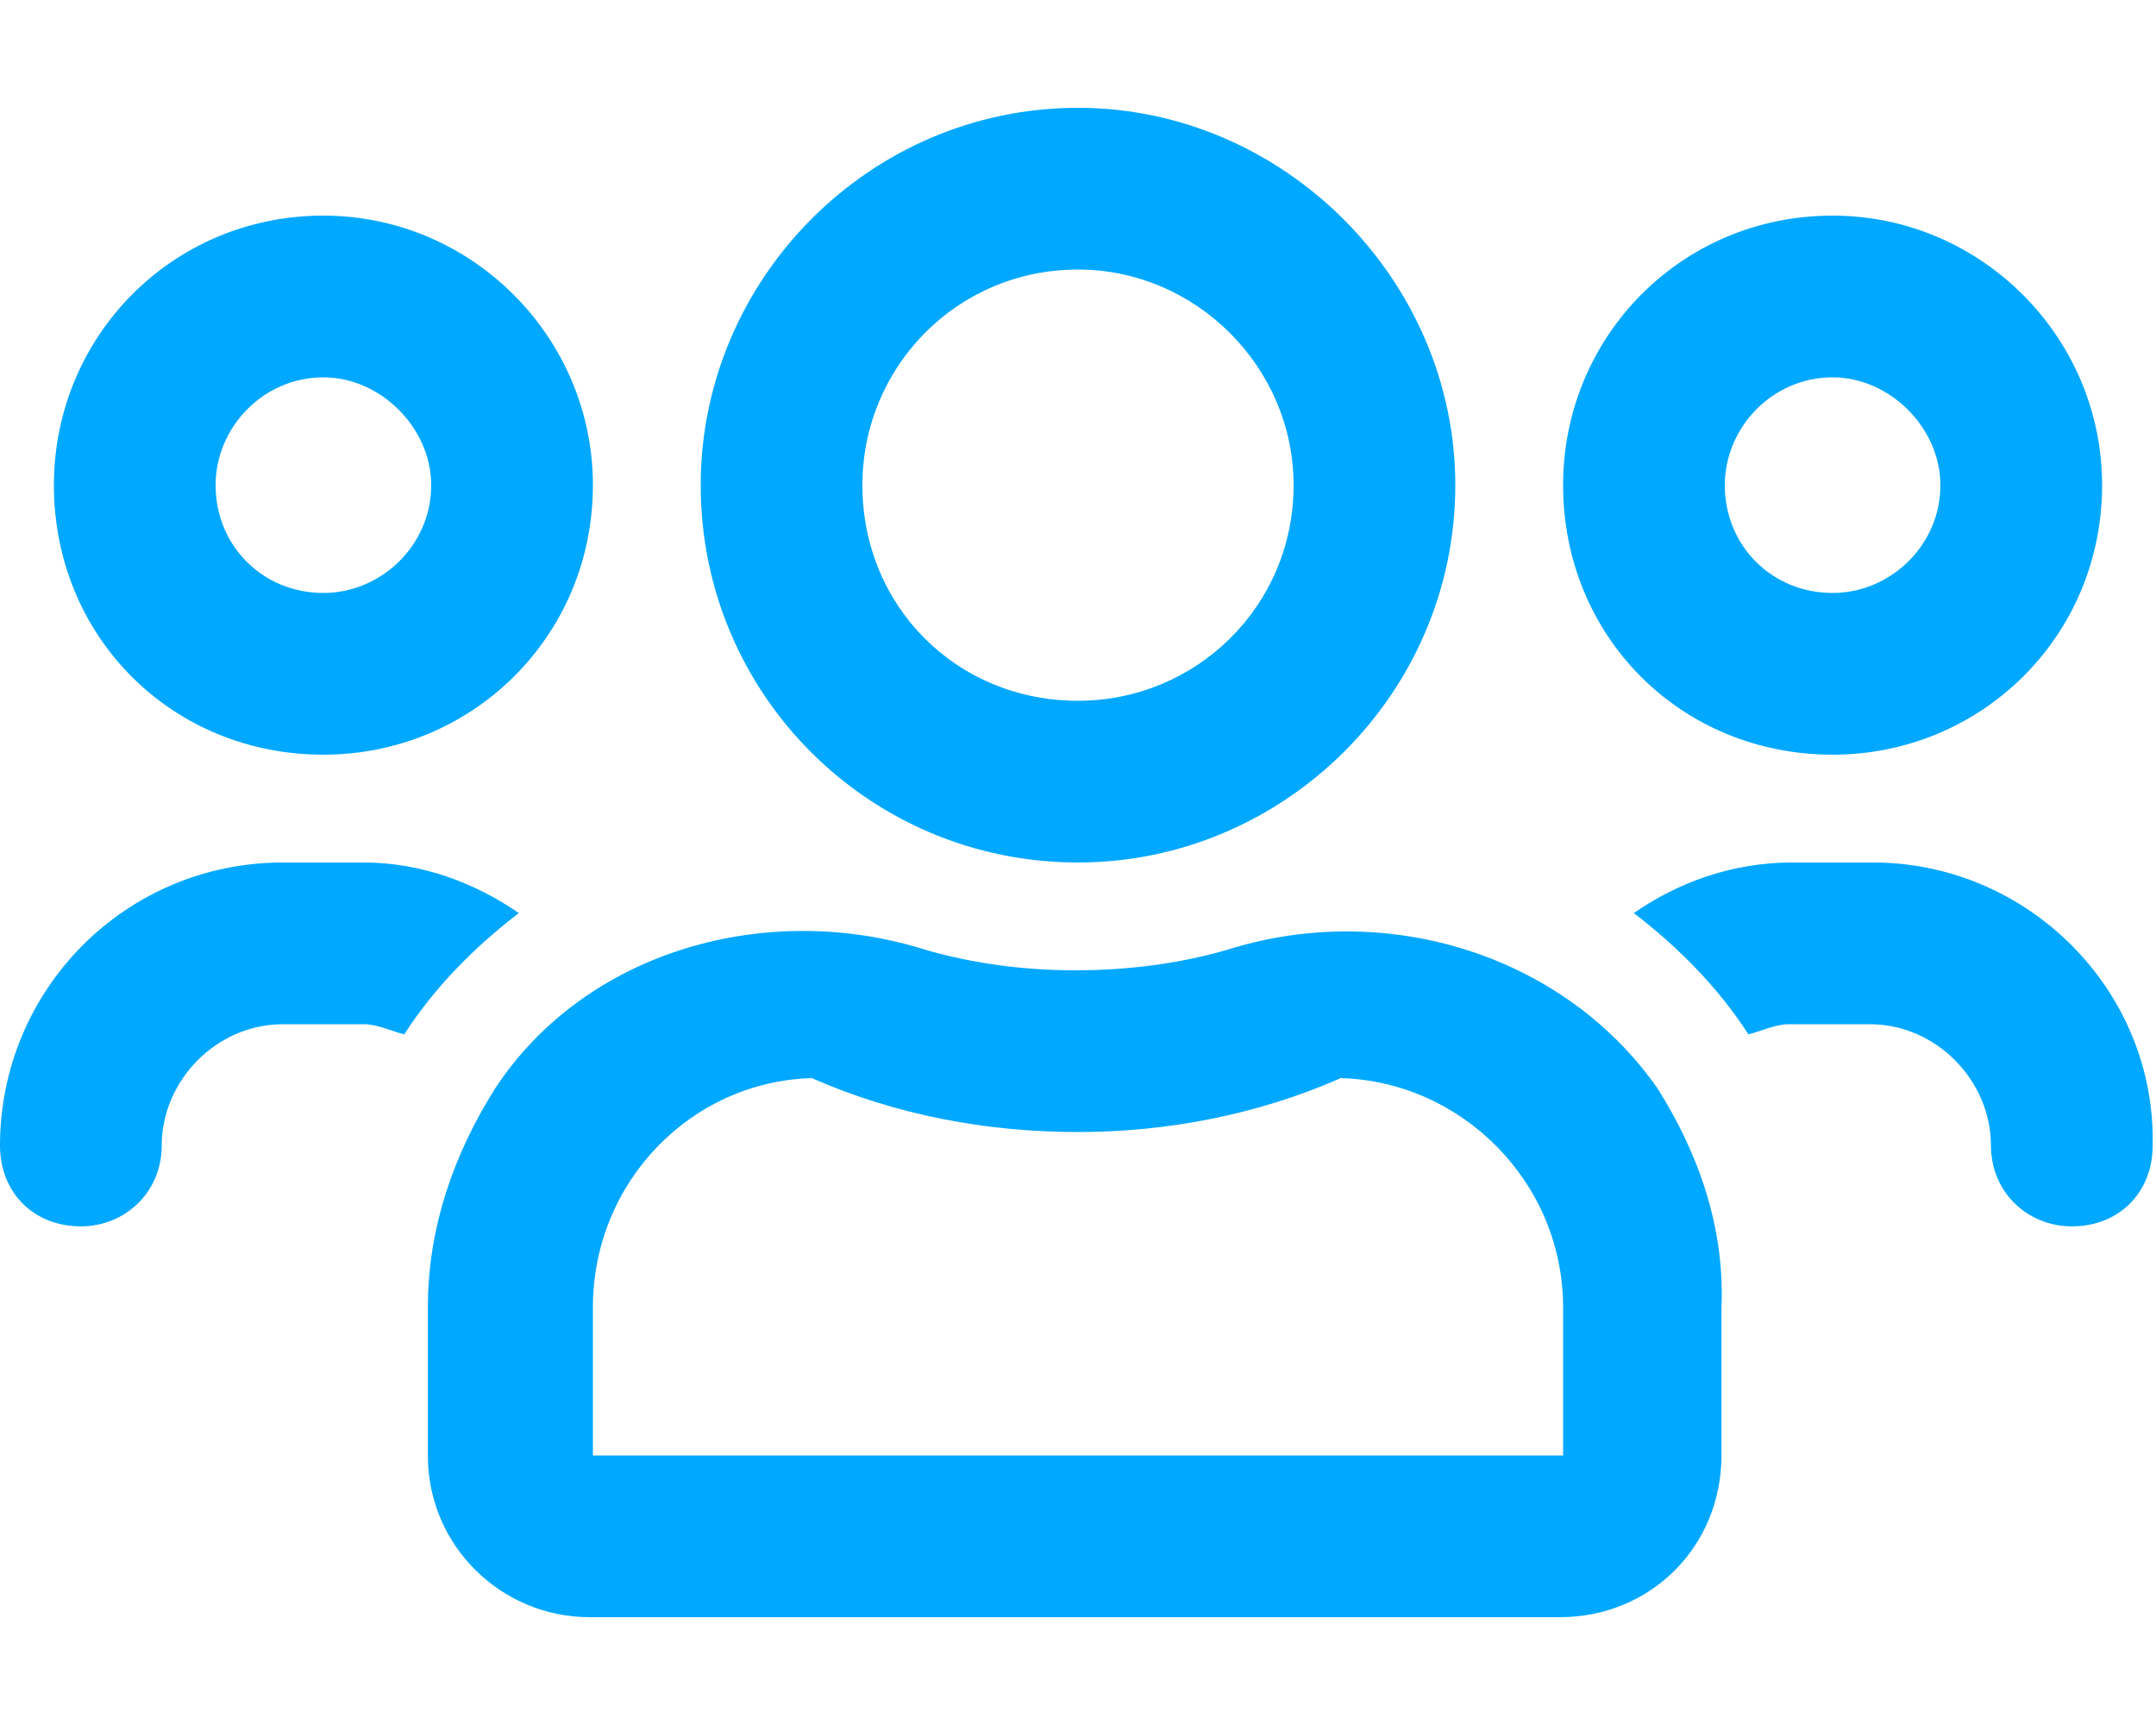 <svg width="40" height="32" viewBox="0 0 40 32" fill="none" xmlns="http://www.w3.org/2000/svg">
<g id="Icon / E-Commerce">
<path id="&#239;&#129;&#161;" d="M34 14C31.188 14 29 11.812 29 9C29 6.25 31.188 4 34 4C36.75 4 39 6.25 39 9C39 11.812 36.75 14 34 14ZM34 7C32.875 7 32 7.938 32 9C32 10.125 32.875 11 34 11C35.062 11 36 10.125 36 9C36 7.938 35.062 7 34 7ZM6 14C3.188 14 1 11.812 1 9C1 6.25 3.188 4 6 4C8.75 4 11 6.25 11 9C11 11.812 8.75 14 6 14ZM6 7C4.875 7 4 7.938 4 9C4 10.125 4.875 11 6 11C7.062 11 8 10.125 8 9C8 7.938 7.062 7 6 7ZM30.75 20.188C31.5 21.375 32 22.75 31.938 24.25V27C31.938 28.688 30.625 30 28.938 30H10.938C9.312 30 7.938 28.688 7.938 27V24.25C7.938 22.75 8.438 21.375 9.188 20.188C10.875 17.625 14.25 16.688 17.188 17.625C18.062 17.875 19 18 19.938 18C20.938 18 21.875 17.875 22.75 17.625C25.688 16.688 29 17.688 30.75 20.188ZM29 27V24.25C29 21.938 27.125 20.062 24.875 20C23.312 20.688 21.625 21 20 21C18.312 21 16.625 20.688 15.062 20C12.812 20.062 11 21.938 11 24.25V27H29ZM34.75 16C37.625 16 40 18.375 39.938 21.25C39.938 22.125 39.312 22.75 38.438 22.75C37.625 22.75 36.938 22.125 36.938 21.25C36.938 20.062 35.938 19 34.688 19H33.188C32.938 19 32.688 19.125 32.438 19.188C31.875 18.312 31.125 17.562 30.312 16.938C31.125 16.375 32.125 16 33.25 16H34.75ZM20 16C16.125 16 13 12.875 13 9C13 5.188 16.125 2 20 2C23.812 2 27 5.188 27 9C27 12.875 23.812 16 20 16ZM20 5C17.75 5 16 6.812 16 9C16 11.25 17.75 13 20 13C22.188 13 24 11.25 24 9C24 6.812 22.188 5 20 5ZM9.625 16.938C8.812 17.562 8.062 18.312 7.5 19.188C7.25 19.125 7 19 6.75 19H5.25C4 19 3 20.062 3 21.25C3 22.125 2.312 22.75 1.5 22.75C0.625 22.75 0 22.125 0 21.25C0 18.375 2.312 16 5.25 16H6.75C7.812 16 8.812 16.375 9.625 16.938Z" fill="#00A8FF"/>
</g>
</svg>
